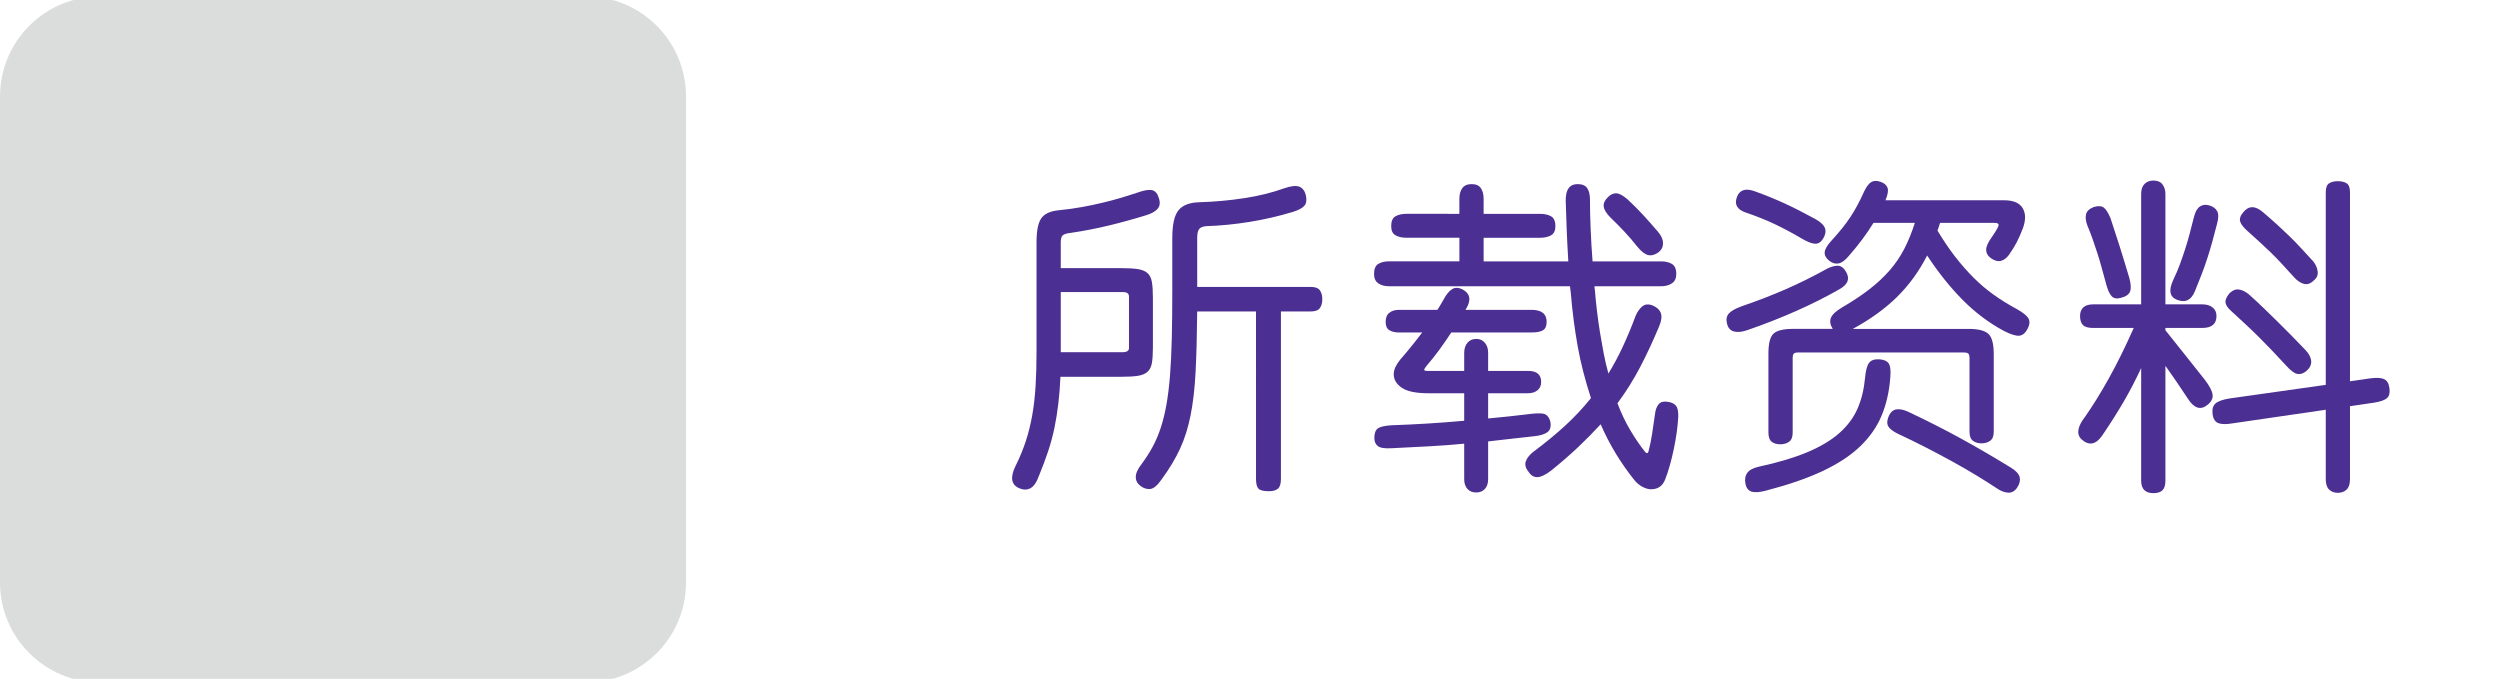 <?xml version="1.0" encoding="utf-8"?>
<!-- Generator: Adobe Illustrator 16.0.0, SVG Export Plug-In . SVG Version: 6.00 Build 0)  -->
<!DOCTYPE svg PUBLIC "-//W3C//DTD SVG 1.1//EN" "http://www.w3.org/Graphics/SVG/1.1/DTD/svg11.dtd">
<svg version="1.1" xmlns="http://www.w3.org/2000/svg" xmlns:xlink="http://www.w3.org/1999/xlink" x="0px" y="0px" width="232px"
	 height="63px" viewBox="0 0 232 63" enable-background="new 0 0 232 63" xml:space="preserve">
<g id="Layer_1">
	<g id="Layer_1_1_">
		<g display="none">
			<path display="inline" fill="#4E3291" d="M99.287,35.064c-0.186,1.935-0.638,3.74-1.354,5.42
				c-0.719,1.681-1.201,2.672-1.451,2.975c-0.248,0.303-0.554,0.454-0.915,0.454c-0.303,0-0.571-0.106-0.806-0.322
				c-0.235-0.215-0.352-0.464-0.352-0.747c0-0.195,0.059-0.386,0.176-0.57c1.699-2.782,2.549-5.885,2.549-9.303V22.38
				c0-1.719,0.83-2.71,2.49-2.974c3.242-0.537,5.962-1.206,8.159-2.007c0.166-0.059,0.322-0.088,0.469-0.088
				c0.303,0,0.552,0.103,0.747,0.308s0.293,0.449,0.293,0.732c0,0.332-0.148,0.623-0.447,0.871c-0.298,0.25-1.23,0.579-2.797,0.989
				c-1.568,0.41-3.479,0.811-5.735,1.201c-0.664,0.117-0.996,0.498-0.996,1.143v1.348h6.211c1.846,0,2.769,0.874,2.769,2.622v5.786
				c0,1.836-0.933,2.754-2.798,2.754H99.287L99.287,35.064z M106.128,26.877c0-0.498-0.259-0.747-0.776-0.747h-6.035v6.782h5.947
				c0.576,0,0.864-0.313,0.864-0.938V26.877z M117.949,27.36v16.406c0,0.762-0.352,1.145-1.055,1.145
				c-0.713,0-1.069-0.383-1.069-1.145V27.36h-3.94v3.633c0,4.032-1.094,7.146-3.281,9.339c-2.188,2.191-3.726,3.288-4.614,3.288
				c-0.303,0-0.557-0.114-0.762-0.345c-0.205-0.229-0.308-0.49-0.308-0.783c0-0.439,0.21-0.771,0.63-0.996
				c4.121-2.158,6.182-5.659,6.182-10.503v-8.438c0-0.898,0.184-1.567,0.549-2.007c0.367-0.439,1.004-0.771,1.912-0.996
				c3.076-0.723,5.12-1.284,6.131-1.685c1.01-0.4,1.599-0.601,1.765-0.601c0.293,0,0.537,0.107,0.731,0.322
				c0.195,0.215,0.293,0.469,0.293,0.762c0,0.303-0.104,0.559-0.314,0.77c-0.21,0.209-1.061,0.547-2.549,1.01
				c-1.488,0.465-3.327,0.965-5.515,1.502c-0.566,0.127-0.85,0.488-0.85,1.084v2.476h9.272c0.692,0,1.04,0.361,1.04,1.084
				c0,0.723-0.348,1.084-1.04,1.084H117.949L117.949,27.36z"/>
			<path display="inline" fill="#4E3291" d="M136.887,37.043h-3.867c-0.908,0-1.523-0.135-1.853-0.402
				c-0.328-0.27-0.491-0.843-0.491-1.722v-4.072c0-0.889,0.172-1.478,0.514-1.765c0.344-0.289,0.974-0.433,1.892-0.433h3.812v-0.835
				h-6.65c-0.781,0-1.172-0.332-1.172-0.996c0-0.635,0.391-0.952,1.172-0.952h6.65v-1.055H129.1c-0.703,0-1.058-0.327-1.058-0.981
				c0-0.645,0.354-0.967,1.058-0.967h7.793v-1.26h-5.904c-0.78,0-1.172-0.337-1.172-1.011c0-0.645,0.392-0.967,1.172-0.967h5.904
				v-1.831c0-0.781,0.358-1.172,1.084-1.172c0.701,0,1.055,0.391,1.055,1.172v1.831h5.64c0.781,0,1.172,0.327,1.172,0.981
				c0,0.664-0.392,0.996-1.172,0.996h-5.64v1.26h7.471c-0.146-2.305-0.221-3.975-0.221-5.01c0-0.732,0.353-1.099,1.056-1.099
				c0.731,0,1.104,0.476,1.112,1.429c0.011,0.951,0.068,2.512,0.177,4.68h6.416c0.664,0,0.996,0.322,0.996,0.967
				c0,0.654-0.332,0.981-0.996,0.981h-6.151c0.243,2.256,0.614,4.595,1.112,7.017c0.653-1.572,1.177-3.291,1.567-5.156
				c0.137-0.645,0.48-0.967,1.039-0.967c0.664,0,0.996,0.352,0.996,1.055c0,0.381-0.266,1.45-0.791,3.208
				c-0.526,1.758-1.215,3.408-2.064,4.951c0.488,1.777,0.964,3.288,1.43,4.534c0.463,1.243,0.729,1.866,0.797,1.866
				c0.137,0,0.252-0.623,0.347-1.866c0.093-1.246,0.14-2.366,0.14-3.362c0-0.723,0.344-1.084,1.023-1.084
				c0.693,0,1.039,0.381,1.039,1.143c0,5.527-0.783,8.291-2.355,8.291c-1.238,0-2.544-2.354-3.911-7.061
				c-0.729,1.025-1.628,2.066-2.688,3.128c-1.061,1.06-1.855,1.787-2.396,2.183c-0.536,0.396-0.923,0.595-1.155,0.595
				c-0.266,0-0.487-0.099-0.676-0.293c-0.188-0.195-0.277-0.431-0.277-0.703c0-0.353,0.175-0.672,0.521-0.959
				c0.348-0.289,0.805-0.679,1.37-1.165h-4.922v3.191c0,0.771-0.356,1.158-1.069,1.158s-1.068-0.387-1.068-1.158v-3.191h-7.528
				c-0.78,0-1.173-0.332-1.173-0.996c0-0.652,0.393-0.98,1.173-0.98h7.528v-1.144L136.887,37.043L136.887,37.043z M136.887,30.627
				h-3.501c-0.42,0-0.63,0.2-0.63,0.601v0.454h4.131V30.627L136.887,30.627z M132.756,33.775v0.482c0,0.4,0.229,0.602,0.688,0.602
				h3.443v-1.084H132.756z M145.236,34.859c0,0.82-0.153,1.391-0.463,1.707c-0.309,0.316-0.896,0.477-1.767,0.477h-3.981v1.143
				h5.391c0.488,0,0.84,0.172,1.055,0.515c1.23-1.328,2.241-2.638,3.032-3.927c-0.742-3.046-1.323-6.366-1.743-9.96h-7.734v1.055
				h6.328c0.781,0,1.172,0.322,1.172,0.967c0,0.654-0.391,0.981-1.172,0.981h-6.328v0.835h3.812c0.957,0,1.599,0.146,1.919,0.439
				c0.322,0.293,0.48,0.898,0.48,1.816V34.859L145.236,34.859z M143.156,31.683v-0.454c0-0.4-0.211-0.601-0.631-0.601h-3.5v1.055
				H143.156z M143.156,34.26v-0.482h-4.131v1.084h3.5C142.945,34.859,143.156,34.661,143.156,34.26z M153.264,22.775
				c-0.322,0-0.625-0.145-0.908-0.432c-0.28-0.289-0.797-0.765-1.545-1.429c-0.746-0.664-1.25-1.118-1.509-1.362
				c-0.26-0.244-0.389-0.513-0.389-0.806c0-0.273,0.103-0.513,0.308-0.718c0.205-0.205,0.449-0.308,0.732-0.308
				c0.225,0,0.417,0.054,0.579,0.161c0.159,0.107,0.772,0.654,1.838,1.641s1.649,1.555,1.758,1.707
				c0.106,0.15,0.161,0.334,0.161,0.549c0,0.264-0.102,0.496-0.301,0.695C153.788,22.676,153.547,22.775,153.264,22.775z"/>
			<path display="inline" fill="#4E3291" d="M179.745,39.871c1.328,0.4,2.932,0.931,4.813,1.589c1.879,0.66,2.955,1.043,3.229,1.149
				s0.475,0.255,0.602,0.438c0.127,0.187,0.189,0.392,0.189,0.615c0,0.282-0.094,0.526-0.278,0.731
				c-0.184,0.205-0.415,0.309-0.688,0.309c-0.146,0-0.297-0.029-0.451-0.088c-2.041-0.83-4.78-1.772-8.221-2.827
				c-0.586-0.177-0.879-0.532-0.879-1.067c0-0.371,0.151-0.654,0.455-0.852h-6.24c0.305,0.205,0.453,0.486,0.453,0.852
				c0,0.398-0.277,0.768-0.842,1.104c-0.563,0.336-2.074,0.844-4.541,1.522c-2.467,0.678-4.07,1.019-4.813,1.019
				c-0.693,0-1.04-0.332-1.04-0.996c0-0.586,0.337-0.935,1.011-1.04c3.34-0.547,6.211-1.367,8.613-2.461h-3.223
				c-0.947,0-1.598-0.146-1.94-0.438c-0.349-0.293-0.521-0.854-0.521-1.687v-7.749c0-0.889,0.17-1.475,0.512-1.758
				c0.343-0.283,0.973-0.425,1.891-0.425h14.678c0.957,0,1.598,0.146,1.92,0.439c0.321,0.293,0.482,0.894,0.482,1.802v7.617
				c0,0.84-0.166,1.416-0.498,1.729c-0.332,0.313-0.947,0.47-1.846,0.47L179.745,39.871L179.745,39.871z M168.35,26.364
				c-1.144,0.938-2.313,1.753-3.517,2.446s-1.909,1.04-2.124,1.04c-0.283,0-0.525-0.104-0.727-0.315
				c-0.198-0.209-0.299-0.461-0.299-0.754c0-0.42,0.215-0.752,0.645-0.996c2.266-1.309,3.691-2.202,4.277-2.681
				s1.011-0.718,1.271-0.718c0.283,0,0.525,0.104,0.73,0.308c0.205,0.205,0.31,0.449,0.31,0.732c0,0.088-0.01,0.171-0.026,0.249
				c0.065-0.049,0.166-0.088,0.293-0.117c3.311-0.82,5.463-2.158,6.459-4.014h-3.093c-0.762,0.82-1.597,1.486-2.505,2
				c-0.906,0.512-1.504,0.769-1.787,0.769c-0.303,0-0.557-0.11-0.762-0.329c-0.205-0.221-0.311-0.472-0.311-0.755
				c0-0.469,0.367-0.85,1.102-1.143l-0.232-0.073c-1.936-0.604-3.535-1.045-4.807-1.318c-0.635-0.127-0.952-0.483-0.952-1.069
				c0-0.703,0.361-1.055,1.084-1.055c0.306,0,1.298,0.222,2.979,0.667c1.686,0.443,2.636,0.771,2.851,0.98
				c0.215,0.211,0.322,0.467,0.322,0.77c0,0.127-0.024,0.259-0.073,0.396c1.172-0.771,2.212-2.061,3.12-3.867
				c0.205-0.4,0.521-0.601,0.952-0.601c0.313,0,0.586,0.103,0.818,0.308c0.233,0.205,0.354,0.459,0.354,0.762
				c0,0.225-0.229,0.728-0.688,1.509h11.469c1.201,0,1.804,0.474,1.804,1.421c0,0.693-0.591,1.487-1.771,2.38
				c-1.185,0.895-1.982,1.341-2.402,1.341c-0.283,0-0.52-0.101-0.711-0.3c-0.189-0.201-0.285-0.438-0.285-0.711
				c0-0.381,0.262-0.728,0.783-1.04c0.521-0.313,1.014-0.659,1.473-1.04h-5.609c0.703,1.064,1.721,2.056,3.053,2.974
				c1.334,0.918,3.429,1.704,6.277,2.358c0.521,0.117,0.776,0.439,0.776,0.967c0,0.293-0.095,0.549-0.286,0.771
				c-0.189,0.219-0.438,0.329-0.738,0.329c-0.83,0-2.42-0.474-4.77-1.421c-2.348-0.947-4.279-2.451-5.793-4.512
				c-1.064,1.602-2.498,2.769-4.299,3.501c-1.803,0.732-3.002,1.099-3.598,1.099c-0.344,0-0.613-0.127-0.813-0.381
				C168.376,26.976,168.3,26.688,168.35,26.364z M167.543,30.964h15.205V30.54c0-0.4-0.21-0.601-0.63-0.601h-13.945
				c-0.42,0-0.63,0.2-0.63,0.601V30.964z M167.543,34.26h15.205v-1.199h-15.205V34.26z M182.748,36.355h-15.205v0.818
				c0,0.4,0.229,0.602,0.688,0.602h13.89c0.42,0,0.63-0.199,0.63-0.602L182.748,36.355L182.748,36.355z"/>
			<path display="inline" fill="#4E3291" d="M206.124,30.599h-4.321c1.191,1.289,2.211,2.482,3.055,3.583
				c0.848,1.098,1.301,1.721,1.363,1.866c0.063,0.146,0.094,0.288,0.094,0.425c0,0.293-0.111,0.553-0.344,0.776
				c-0.229,0.226-0.486,0.337-0.77,0.337c-0.332,0-0.615-0.156-0.85-0.469c-0.918-1.299-1.875-2.521-2.871-3.662v10.371
				c0,0.703-0.35,1.055-1.041,1.055c-0.731,0-1.101-0.352-1.101-1.055v-8.512c-0.524,1.035-1.146,2.025-1.858,2.975
				c-0.713,0.947-1.283,1.6-1.713,1.956c-0.433,0.354-0.776,0.534-1.041,0.534c-0.293,0-0.551-0.11-0.771-0.329
				c-0.221-0.222-0.329-0.478-0.329-0.771c0-0.305,0.127-0.572,0.381-0.808c2.229-2.09,3.938-4.851,5.128-8.276h-4.586
				c-0.74,0-1.111-0.381-1.111-1.143c0-0.713,0.371-1.069,1.111-1.069h4.79V18.337c0-0.762,0.361-1.143,1.084-1.143
				c0.703,0,1.058,0.356,1.058,1.069v10.122h4.644c0.703,0,1.056,0.376,1.056,1.128C207.18,30.236,206.827,30.599,206.124,30.599z
				 M195.372,18.967c0.313,0,0.584,0.132,0.813,0.396c0.229,0.264,0.723,1.429,1.479,3.493c0.756,2.066,1.135,3.24,1.135,3.523
				c0,0.283-0.115,0.52-0.354,0.711c-0.232,0.189-0.496,0.285-0.789,0.285c-0.439,0-0.729-0.195-0.864-0.586
				c-0.615-1.943-1.416-4.033-2.401-6.27c-0.066-0.166-0.104-0.332-0.104-0.498c0-0.293,0.105-0.542,0.32-0.747
				C194.825,19.069,195.079,18.967,195.372,18.967z M206.682,20.095c0,0.43-0.457,1.667-1.369,3.714
				c-0.914,2.045-1.479,3.207-1.699,3.486c-0.221,0.277-0.502,0.417-0.844,0.417c-0.293,0-0.554-0.104-0.783-0.315
				c-0.229-0.209-0.344-0.461-0.344-0.754c0-0.186,0.043-0.366,0.131-0.542c1.097-2.07,2.02-4.141,2.771-6.211
				c0.188-0.557,0.542-0.835,1.066-0.835c0.293,0,0.547,0.1,0.758,0.301C206.575,19.556,206.682,19.802,206.682,20.095z
				 M221.124,37.175l-2.694,0.542v6.167c0,0.714-0.348,1.069-1.041,1.069c-0.729,0-1.099-0.355-1.099-1.069v-5.757
				c-7.101,1.318-10.858,1.979-11.279,1.979c-0.645,0-0.967-0.353-0.967-1.056c0-0.565,0.293-0.903,0.879-1.011l11.367-2.064V18.088
				c0-0.742,0.36-1.113,1.084-1.113c0.703,0,1.056,0.352,1.056,1.055v17.52l2.211-0.454c0.107-0.02,0.205-0.029,0.293-0.029
				c0.303,0,0.551,0.11,0.739,0.33c0.19,0.222,0.286,0.478,0.286,0.771C221.959,36.721,221.682,37.059,221.124,37.175z
				 M207.223,25.837c0.205,0,0.403,0.063,0.594,0.19c0.191,0.127,0.865,0.74,2.021,1.838c1.158,1.1,2.324,2.301,3.502,3.604
				c1.178,1.305,1.805,2.034,1.883,2.19c0.077,0.155,0.116,0.317,0.116,0.483c0,0.303-0.124,0.572-0.374,0.813
				c-0.248,0.24-0.527,0.359-0.842,0.359s-0.576-0.133-0.791-0.396c-2.207-2.646-4.507-4.985-6.898-7.017
				c-0.254-0.225-0.381-0.493-0.381-0.806c0-0.322,0.116-0.612,0.352-0.872C206.637,25.967,206.91,25.837,207.223,25.837z
				 M208.232,18.381c0.146,0,0.299,0.027,0.455,0.08c0.153,0.055,0.769,0.537,1.838,1.451c1.066,0.912,2.168,1.953,3.295,3.119
				c1.13,1.168,1.755,1.839,1.875,2.015c0.123,0.176,0.185,0.361,0.185,0.557c0,0.293-0.122,0.557-0.366,0.791
				s-0.518,0.352-0.82,0.352c-0.301,0-0.563-0.127-0.791-0.381c-1.924-2.188-4.021-4.146-6.299-5.874
				c-0.313-0.244-0.469-0.552-0.469-0.923c0-0.313,0.107-0.589,0.322-0.827C207.672,18.5,207.932,18.381,208.232,18.381z"/>
		</g>
		<g>
			<path fill="#DBDCDC" d="M54.376,63.332H9.286C4.156,63.332,0,59.173,0,54.044V8.956c0-5.129,4.156-9.287,9.286-9.287h45.09
				c5.129,0,9.287,4.158,9.287,9.287v45.089C63.663,59.173,59.505,63.332,54.376,63.332"/>
		</g>
		<g display="none">
			<polyline display="inline" fill="none" stroke="#95C13D" stroke-width="12" stroke-miterlimit="10" points="6.026,24.391 
				27.519,48.17 57.981,9.209 			"/>
		</g>
	</g>
	<g id="Layer_2" display="none">
		<g display="inline">
			<g>
				<path fill="#4C2F92" d="M97.829,43.717c-0.81-0.961-1.29-1.41-2.25-1.949c2.19-2.701,2.46-4.74,2.7-14.28
					c0.09-3.69,0.03-5.61-0.33-7.71c3.06-0.271,6.51-1.14,8.609-2.4c0.51,0.811,1.17,1.65,1.65,2.07c0.45,0.39,0.33,0.54-0.21,0.42
					c-0.66-0.15-1.62,0.03-7.47,1.41v3.87h3.27c1.89,0,3.12-0.03,3.87-0.12c-0.06,2.159-0.06,7.02,0,9.779
					c-1.05-0.06-1.83-0.09-3.87-0.09h-3.54C99.929,38.438,99.239,40.927,97.829,43.717z M100.409,32.587h4.95v-5.43h-4.83
					C100.529,29.227,100.499,31.026,100.409,32.587z M118.527,26.887c2.131,0,3.149-0.06,4.439-0.27v2.67
					c-1.109-0.15-2.01-0.24-3.568-0.271v10.679c0,1.801,0.028,3.061,0.18,4.771h-2.85c0.119-1.71,0.18-2.97,0.18-4.771V29.016h-4.83
					c-0.09,8.13-1.11,10.86-5.07,15.239c-0.84-0.659-1.47-1.021-2.49-1.438c4.26-3.09,5.22-5.881,5.31-14.729
					c0.03-3.72-0.03-6.72-0.21-8.22c3.39,0.061,8.309-0.66,11.159-2.04c0.421,0.78,1.171,2.07,1.5,2.521
					c0.301,0.42,0.149,0.569-0.239,0.479c-1.17-0.27-2.34-0.21-9.959,0.96v5.1H118.527z"/>
				<path fill="#4C2F92" d="M131.369,22.297v-2.189c1.14,0.09,3.15,0.149,5.189,0.18c0-1.56-0.029-2.16-0.119-2.76
					c0.869,0.12,1.559,0.18,2.608,0.18c0.479,0,0.511,0.181,0.12,0.48c-0.24,0.18-0.391,0.45-0.391,0.75v1.35
					c2.011-0.03,4.05-0.09,5.07-0.18v2.189c-1.051-0.09-3.061-0.149-5.07-0.18v2.189h6.75c-0.211-4.439-0.239-5.609-0.211-7.14
					c0.9,0.181,2.011,0.301,2.67,0.33c0.66,0.03,0.75,0.12,0.211,0.69c-0.36,0.39-0.479,1.41-0.391,6.119
					c3.119-0.029,6.119-0.149,7.92-0.27v2.43c-1.801-0.12-4.711-0.24-7.859-0.27c0.119,3.569,0.511,6.12,1.261,8.37
					c0.84-1.979,1.47-4.41,1.709-6.721c0.78,0.33,2.25,0.75,2.7,0.811c0.54,0.06,0.54,0.3,0.148,0.72
					c-0.42,0.479-0.93,1.38-1.289,2.34c-0.66,1.801-1.439,3.54-2.311,5.1c2.34,4.83,3.18,4.59,3.6,1.11
					c0.871,0.931,1.381,1.29,2.131,1.62c-1.35,4.59-1.949,4.891-3.66,3.721c-1.108-0.75-2.219-2.131-3.42-4.291
					c-1.319,1.95-3.09,3.899-5.01,5.34c-0.539-0.569-1.141-0.989-2.311-1.5c2.521-1.379,4.891-3.688,6.359-5.819
					c-1.14-2.761-1.92-6.449-2.158-10.799h-7.471c-3.449,0-6.869,0.12-8.879,0.27v-2.43c1.709,0.09,4.408,0.21,7.289,0.27v-2.189
					C134.52,22.147,132.479,22.207,131.369,22.297z M143.459,33.816l0.061,1.859c-0.871-0.029-1.92,0-4.381,0.12v2.34
					c1.92-0.239,3.93-0.601,4.711-0.78c-0.271,0.78-0.451,1.53-0.451,2.19c-0.75,0.029-2.1,0.181-4.26,0.511
					c0,1.35,0.03,2.879,0.12,4.229h-2.431c0.121-1.229,0.181-2.58,0.211-3.93c-3.15,0.51-5.311,0.93-6.48,1.26
					c-0.119-0.84-0.39-1.711-0.779-2.67c2.25-0.03,4.261-0.211,7.261-0.541v-2.52c-3.33,0.18-4.858,0.33-5.761,0.54
					c-0.119-0.811-0.391-1.409-0.93-2.069c1.289-0.479,2.129-1.229,3.539-3.51c-1.35,0.03-2.58,0.09-3.33,0.15v-2.25
					c0.99,0.06,2.67,0.149,4.44,0.18c0.69-1.229,1.05-2.04,1.229-2.609c0.899,0.39,1.801,0.689,2.399,0.869
					c0.39,0.091,0.42,0.271,0.06,0.421c-0.42,0.149-0.748,0.51-1.35,1.35c2.489,0,5.28-0.09,6.569-0.21v2.25
					c-1.529-0.12-4.771-0.21-7.859-0.21l-2.55,3.6l3.54-0.149c0-1.619-0.03-2.189-0.12-2.64c0.721,0.15,1.5,0.21,2.28,0.21
					c0.448,0,0.51,0.12,0.18,0.54c-0.18,0.24-0.239,0.66-0.239,1.771C141.658,33.997,142.619,33.938,143.459,33.816z
					 M151.799,22.808c-0.511-1.141-1.291-2.19-2.189-3.181l1.92-1.17c0.63,0.931,1.59,2.16,2.398,3.09L151.799,22.808z"/>
				<path fill="#4C2F92" d="M163.738,31.057c-0.449-0.99-0.869-1.71-1.469-2.52c2.369-0.84,5.129-2.13,7.648-3.87
					c0.148,1.021,0.33,1.56,0.63,2.22C167.609,28.657,165.6,29.887,163.738,31.057z M176.129,36.667
					c-1.141,4.229-3.66,6.931-10.859,7.979c-0.301-0.69-0.811-1.41-1.621-2.041c4.472-0.39,7.381-1.649,8.552-2.97
					c1.14-1.29,1.59-3.12,1.799-5.85c0.78,0.21,1.92,0.42,2.91,0.479c0.54,0,0.569,0.119,0.239,0.389
					C176.758,34.957,176.488,35.406,176.129,36.667z M168.119,23.677c-1.29-1.079-2.79-2.04-4.439-2.819l1.469-1.95
					c1.711,0.78,3.36,1.65,4.681,2.49L168.119,23.677z M181.828,39.127v-6.42h-12.299v6.6h-2.58c0.119-1.021,0.15-1.771,0.15-2.729
					v-3.42c0-1.409-0.031-2.189-0.15-2.64c1.47,0.15,2.879,0.15,8.729,0.15s7.229-0.03,8.729-0.15c-0.091,0.45-0.12,1.23-0.12,2.64
					v3.239c0,0.961,0.029,1.711,0.12,2.73H181.828z M172.648,24.938c-0.57-0.57-1.289-0.96-2.221-1.141
					c2.641-2.25,4.08-4.319,4.891-6.749c0.75,0.359,1.801,0.689,2.551,0.749c0.629,0.061,0.689,0.301,0.148,0.69
					c-0.449,0.33-0.869,0.75-1.56,1.77h5.909c1.56,0,4.859-0.149,5.699-0.239l-1.649,4.649l-2.729-0.36l0.931-2.039h-4.739
					c1.59,4.199,4.619,5.669,9.029,6.06c-0.78,0.87-1.26,1.77-1.561,2.67c-3.9-1.021-6.959-3.061-8.25-6.51
					c-1.17,2.76-3.66,4.979-6.81,6.029c-0.392-0.479-0.99-1.02-1.74-1.41c4.109-1.59,6.42-3.81,7.32-6.839h-2.82
					C174.328,23.197,173.578,24.037,172.648,24.938z M185.188,44.557c-2.639-1.649-5.85-3.3-8.879-4.529l1.26-1.891
					c3.271,1.35,6.601,2.819,9.301,4.141L185.188,44.557z"/>
				<path fill="#4C2F92" d="M200.669,21.247c0-1.439-0.09-3-0.3-3.93c0.811,0.21,1.74,0.27,2.609,0.24
					c0.75-0.03,0.869,0.18,0.301,0.6c-0.33,0.271-0.451,0.51-0.451,1.021v7.829c2.221-0.03,3.66-0.12,4.951-0.27v2.489
					c-1.262-0.12-2.73-0.21-4.951-0.239v10.5c0,1.8,0.061,3.18,0.211,4.8h-2.609c0.18-1.62,0.239-2.97,0.239-4.8v-7.079
					c-1.05,3.149-2.46,5.879-4.14,8.159c-0.48-0.78-1.11-1.561-1.83-2.221c2.43-2.49,4.199-5.64,5.49-9.359
					c-1.92,0.029-3.271,0.09-4.74,0.239v-2.489c1.56,0.21,3.029,0.27,5.22,0.27V21.247L200.669,21.247z M197.159,25.237
					c-0.479-1.62-0.96-3-1.56-4.38l2.188-0.96c0.601,1.5,1.17,3.09,1.528,4.59L197.159,25.237z M205.498,35.917
					c-0.659-1.38-1.35-2.49-2.039-3.479l1.8-1.38c0.69,0.99,1.62,2.46,2.25,3.6L205.498,35.917z M206.1,25.267
					c-0.75-0.27-1.5-0.42-2.221-0.479c0.779-1.74,1.29-3.51,1.5-5.25c0.811,0.45,1.74,0.72,2.43,0.78
					c0.271,0.03,0.359,0.24,0.029,0.479C207.449,21.037,206.607,23.077,206.1,25.267z M218.549,44.676h-2.851
					c0.181-2.789,0.21-4.828,0.21-8.488c-5.07,1.08-6.899,1.56-8.52,2.069l-0.33-2.76c1.68-0.181,3.6-0.54,8.85-1.591V22.327
					c0-2.52-0.12-4.02-0.42-5.069c0.9,0.149,1.83,0.239,2.938,0.239c0.75,0,0.871,0.271,0.24,0.601
					c-0.358,0.21-0.42,0.449-0.42,0.899v14.43c1.351-0.3,2.28-0.54,3.51-0.93l0.24,2.608c-1.2,0.121-2.188,0.271-3.75,0.57
					C218.248,39.906,218.309,41.826,218.549,44.676z M211.588,33.247c-0.719-1.83-1.648-3.78-2.609-5.22l1.98-1.2
					c1.049,1.439,2.129,3.51,2.789,5.13L211.588,33.247z M212.219,25.567c-0.811-1.92-2.039-4.05-3.029-5.28l1.83-1.35
					c1.049,1.35,2.549,3.87,3.27,5.34L212.219,25.567z"/>
			</g>
		</g>
	</g>
</g>
<g id="Layer_2_1_">
	<g>
		<path fill="#4C2F92" d="M107.559,18.436c0.121,0.4,0.07,0.719-0.149,0.959c-0.221,0.24-0.561,0.431-1.021,0.57
			c-1.16,0.359-2.32,0.68-3.479,0.96c-1.16,0.28-2.351,0.511-3.57,0.69c-0.359,0.04-0.6,0.115-0.72,0.225
			c-0.12,0.11-0.18,0.314-0.18,0.615v2.43h5.67c0.619,0,1.119,0.03,1.5,0.09c0.379,0.061,0.675,0.186,0.885,0.375
			c0.21,0.19,0.345,0.471,0.405,0.84c0.06,0.371,0.09,0.855,0.09,1.455v4.59c0,0.602-0.03,1.08-0.09,1.44
			c-0.061,0.36-0.195,0.636-0.405,0.825s-0.506,0.314-0.885,0.375c-0.381,0.061-0.881,0.09-1.5,0.09h-5.7
			c-0.04,0.881-0.104,1.705-0.195,2.475c-0.09,0.771-0.21,1.521-0.359,2.25c-0.15,0.73-0.346,1.455-0.585,2.176
			c-0.24,0.721-0.521,1.471-0.84,2.25c-0.221,0.619-0.485,1.015-0.796,1.185c-0.31,0.17-0.655,0.175-1.034,0.015
			c-0.761-0.32-0.881-1.01-0.36-2.07c0.38-0.76,0.694-1.52,0.944-2.279s0.45-1.561,0.601-2.4c0.149-0.84,0.255-1.75,0.315-2.729
			c0.06-0.98,0.09-2.081,0.09-3.301v-10.08c0-1.04,0.145-1.77,0.435-2.19c0.29-0.42,0.814-0.669,1.575-0.75
			c0.8-0.079,1.53-0.179,2.189-0.3c0.66-0.12,1.285-0.25,1.875-0.391c0.59-0.139,1.155-0.289,1.695-0.449s1.08-0.33,1.62-0.51
			c0.62-0.221,1.075-0.29,1.365-0.211C107.234,17.734,107.439,17.995,107.559,18.436z M104.77,27.525c0-0.28-0.181-0.42-0.54-0.42
			h-5.79v5.58h5.729c0.4,0,0.601-0.131,0.601-0.391V27.525z M107.829,44.445c-0.4,0.58-0.755,0.889-1.065,0.93
			c-0.31,0.039-0.614-0.051-0.914-0.27c-0.301-0.221-0.45-0.501-0.45-0.841c0-0.341,0.18-0.739,0.54-1.2
			c0.399-0.539,0.744-1.08,1.035-1.619c0.289-0.541,0.539-1.131,0.75-1.771c0.209-0.64,0.385-1.354,0.524-2.146
			c0.14-0.789,0.25-1.693,0.33-2.715c0.08-1.02,0.135-2.185,0.165-3.494c0.03-1.311,0.045-2.806,0.045-4.484v-4.771
			c0-1.239,0.195-2.094,0.585-2.564c0.39-0.47,1.045-0.715,1.965-0.735c1.38-0.04,2.755-0.165,4.125-0.375s2.605-0.515,3.705-0.915
			c0.64-0.22,1.11-0.27,1.41-0.15c0.3,0.121,0.5,0.381,0.601,0.781c0.1,0.439,0.055,0.77-0.136,0.989s-0.545,0.41-1.064,0.57
			c-1.32,0.399-2.666,0.71-4.035,0.93c-1.37,0.22-2.695,0.351-3.976,0.39c-0.32,0.021-0.545,0.105-0.675,0.256
			c-0.13,0.149-0.194,0.425-0.194,0.824v4.561h10.529c0.42,0,0.705,0.105,0.855,0.314c0.149,0.211,0.225,0.485,0.225,0.825
			c0,0.341-0.075,0.615-0.225,0.825c-0.15,0.21-0.436,0.314-0.855,0.314h-2.76v15.541c0,0.439-0.09,0.739-0.27,0.899
			c-0.181,0.16-0.461,0.241-0.841,0.241c-0.5,0-0.825-0.081-0.975-0.241c-0.15-0.16-0.226-0.46-0.226-0.899V28.904H111.1
			c-0.021,2.221-0.07,4.096-0.15,5.625c-0.08,1.531-0.235,2.871-0.465,4.021c-0.23,1.15-0.555,2.18-0.976,3.09
			C109.089,42.55,108.529,43.484,107.829,44.445z"/>
		<path fill="#4C2F92" d="M135.43,19.845v-1.409c0-0.4,0.09-0.726,0.27-0.976s0.47-0.374,0.87-0.374
			c0.399,0,0.685,0.124,0.854,0.374s0.256,0.575,0.256,0.976v1.409h5.25c0.399,0,0.734,0.075,1.004,0.226
			c0.271,0.149,0.405,0.455,0.405,0.914c0,0.42-0.135,0.705-0.405,0.855c-0.27,0.15-0.604,0.225-1.004,0.225h-5.25v2.19h7.859
			c-0.06-0.979-0.11-1.96-0.15-2.94c-0.04-0.979-0.07-1.869-0.09-2.67c-0.02-1.039,0.35-1.559,1.11-1.559
			c0.42,0,0.715,0.124,0.885,0.374s0.255,0.604,0.255,1.065c0,0.779,0.02,1.675,0.061,2.685c0.039,1.011,0.1,2.024,0.18,3.045h6.36
			c0.399,0,0.734,0.081,1.005,0.239c0.27,0.161,0.404,0.471,0.404,0.931c0,0.4-0.135,0.69-0.404,0.87
			c-0.271,0.18-0.605,0.27-1.005,0.27h-6.181c0,0.141,0.01,0.24,0.03,0.301c0.06,0.721,0.13,1.41,0.21,2.07
			c0.08,0.659,0.17,1.3,0.271,1.92c0.1,0.619,0.21,1.244,0.329,1.875c0.121,0.629,0.271,1.274,0.45,1.935
			c0.48-0.78,0.925-1.61,1.335-2.49s0.805-1.83,1.186-2.851c0.16-0.379,0.364-0.674,0.615-0.885c0.25-0.209,0.564-0.244,0.944-0.104
			c0.4,0.159,0.66,0.395,0.78,0.704s0.07,0.726-0.15,1.245c-0.56,1.34-1.145,2.595-1.755,3.765s-1.315,2.295-2.114,3.375
			c0.34,0.899,0.734,1.729,1.185,2.49c0.45,0.76,0.915,1.44,1.396,2.04c0.139,0.14,0.239,0.119,0.3-0.061
			c0.14-0.539,0.249-1.075,0.329-1.604c0.08-0.53,0.17-1.146,0.271-1.845c0.04-0.381,0.145-0.68,0.315-0.9
			c0.169-0.22,0.424-0.311,0.765-0.27c0.399,0.039,0.685,0.16,0.854,0.359c0.17,0.201,0.245,0.551,0.226,1.051
			c-0.021,0.42-0.065,0.885-0.135,1.395c-0.07,0.51-0.161,1.029-0.271,1.56c-0.11,0.53-0.235,1.045-0.375,1.546
			c-0.14,0.499-0.29,0.949-0.45,1.35c-0.239,0.58-0.67,0.869-1.29,0.869c-0.26,0-0.535-0.08-0.824-0.239
			c-0.291-0.161-0.546-0.38-0.766-0.66c-0.62-0.78-1.185-1.59-1.695-2.431c-0.51-0.84-0.975-1.738-1.395-2.699
			c-0.641,0.7-1.335,1.404-2.085,2.115c-0.75,0.709-1.585,1.435-2.505,2.175c-0.521,0.399-0.945,0.604-1.275,0.614
			s-0.604-0.154-0.824-0.494c-0.281-0.341-0.365-0.666-0.256-0.975c0.11-0.311,0.346-0.605,0.705-0.886
			c1.1-0.82,2.085-1.63,2.955-2.431c0.87-0.799,1.665-1.649,2.385-2.549c-0.279-0.859-0.52-1.681-0.72-2.461
			c-0.2-0.779-0.37-1.56-0.51-2.34c-0.14-0.779-0.266-1.59-0.375-2.43c-0.11-0.84-0.205-1.75-0.285-2.73
			c-0.021-0.06-0.03-0.124-0.03-0.194c0-0.069-0.01-0.146-0.029-0.226h-16.801c-0.4,0-0.729-0.09-0.989-0.27
			c-0.261-0.18-0.391-0.47-0.391-0.87c0-0.46,0.13-0.77,0.391-0.931c0.26-0.158,0.589-0.239,0.989-0.239h6.541v-2.19h-4.921
			c-0.399,0-0.734-0.074-1.005-0.225c-0.27-0.15-0.404-0.436-0.404-0.855c0-0.459,0.135-0.765,0.404-0.914
			c0.271-0.15,0.605-0.226,1.005-0.226H135.43z M129.159,41.595c-0.641,0.04-1.07-0.025-1.29-0.194
			c-0.221-0.171-0.33-0.426-0.33-0.766c0-0.42,0.105-0.709,0.315-0.87c0.21-0.159,0.634-0.259,1.274-0.3
			c1.16-0.04,2.3-0.095,3.42-0.165c1.12-0.069,2.23-0.155,3.33-0.255v-2.551h-3.33c-1.14,0-1.96-0.169-2.46-0.51
			c-0.5-0.34-0.75-0.76-0.75-1.26c0-0.22,0.056-0.445,0.165-0.675s0.255-0.454,0.436-0.675c0.399-0.46,0.765-0.895,1.095-1.305
			s0.646-0.814,0.945-1.215h-2.16c-0.36,0-0.655-0.07-0.886-0.211c-0.229-0.139-0.345-0.399-0.345-0.779s0.115-0.66,0.345-0.84
			c0.23-0.181,0.525-0.271,0.886-0.271h3.569c0.101-0.14,0.186-0.274,0.256-0.405c0.069-0.129,0.154-0.274,0.255-0.435
			c0.279-0.54,0.564-0.9,0.854-1.079c0.29-0.182,0.635-0.161,1.035,0.059c0.68,0.4,0.75,1.021,0.21,1.86h6.12
			c0.939,0,1.41,0.37,1.41,1.11c0,0.38-0.11,0.641-0.33,0.779c-0.221,0.141-0.58,0.211-1.08,0.211h-7.439
			c-0.381,0.58-0.746,1.109-1.096,1.59c-0.35,0.479-0.755,0.99-1.215,1.529c-0.16,0.2-0.225,0.326-0.195,0.375
			c0.03,0.051,0.125,0.075,0.285,0.075h3.42v-1.681c0-0.379,0.1-0.689,0.301-0.93c0.199-0.24,0.469-0.359,0.81-0.359
			c0.34,0,0.609,0.119,0.81,0.359s0.301,0.551,0.301,0.93v1.681h3.72c0.8,0,1.2,0.341,1.2,1.021c0,0.34-0.115,0.6-0.346,0.779
			c-0.229,0.18-0.515,0.27-0.854,0.27h-3.72v2.342c0.659-0.061,1.314-0.126,1.965-0.196c0.649-0.069,1.305-0.145,1.965-0.225
			c0.46-0.06,0.845-0.069,1.154-0.03c0.311,0.041,0.535,0.27,0.676,0.689c0.1,0.48,0.02,0.82-0.24,1.021s-0.68,0.33-1.26,0.39
			c-0.74,0.08-1.461,0.16-2.16,0.24c-0.7,0.08-1.4,0.16-2.1,0.24v3.51c0,0.38-0.101,0.68-0.301,0.9c-0.2,0.22-0.47,0.33-0.81,0.33
			c-0.341,0-0.61-0.11-0.81-0.33c-0.201-0.221-0.301-0.521-0.301-0.9v-3.3c-1.04,0.101-2.105,0.181-3.195,0.24
			S130.419,41.535,129.159,41.595z M153.909,23.415c-0.341,0.239-0.66,0.325-0.96,0.255s-0.641-0.334-1.02-0.795
			c-0.36-0.46-0.75-0.915-1.171-1.365c-0.42-0.449-0.85-0.885-1.29-1.305c-0.4-0.4-0.614-0.75-0.645-1.051
			c-0.03-0.299,0.105-0.59,0.405-0.869c0.239-0.24,0.495-0.355,0.765-0.346c0.27,0.011,0.615,0.195,1.035,0.555
			c0.3,0.281,0.564,0.536,0.795,0.766c0.229,0.23,0.455,0.465,0.675,0.705s0.439,0.485,0.66,0.734c0.22,0.251,0.46,0.525,0.72,0.826
			c0.301,0.359,0.45,0.709,0.45,1.049C154.329,22.915,154.189,23.195,153.909,23.415z"/>
		<path fill="#4C2F92" d="M171.249,25.125c0.46,0.68,0.28,1.25-0.54,1.711c-1.22,0.699-2.55,1.369-3.99,2.009
			c-1.439,0.641-2.97,1.241-4.59,1.8c-0.46,0.16-0.859,0.201-1.199,0.12c-0.341-0.079-0.561-0.319-0.66-0.72
			c-0.101-0.38-0.051-0.689,0.149-0.93s0.601-0.471,1.2-0.69c1.46-0.499,2.83-1.03,4.11-1.589c1.279-0.561,2.55-1.191,3.81-1.891
			c0.3-0.16,0.604-0.256,0.915-0.285C170.764,24.63,171.029,24.785,171.249,25.125z M169.18,22.154
			c-0.201,0.32-0.445,0.477-0.735,0.465c-0.29-0.01-0.695-0.164-1.215-0.465c-0.841-0.499-1.671-0.944-2.49-1.334
			c-0.82-0.391-1.73-0.756-2.73-1.096c-0.82-0.279-1.09-0.77-0.81-1.47c0.26-0.66,0.83-0.819,1.71-0.479
			c0.939,0.34,1.835,0.705,2.685,1.094c0.851,0.391,1.805,0.876,2.865,1.455c0.5,0.281,0.8,0.566,0.9,0.855
			C169.459,21.471,169.398,21.795,169.18,22.154z M175.419,35.055c-0.101,1.301-0.37,2.475-0.81,3.525
			c-0.44,1.05-1.105,2-1.995,2.85c-0.891,0.85-2.045,1.609-3.465,2.28c-1.421,0.67-3.171,1.274-5.25,1.815
			c-0.581,0.159-1.025,0.194-1.335,0.104c-0.311-0.09-0.506-0.335-0.585-0.735c-0.081-0.4-0.025-0.734,0.165-1.005
			c0.189-0.271,0.555-0.465,1.095-0.585c1.76-0.38,3.25-0.824,4.47-1.335c1.22-0.51,2.21-1.101,2.971-1.771
			c0.76-0.67,1.324-1.424,1.694-2.264c0.37-0.841,0.604-1.801,0.705-2.881c0.06-0.66,0.18-1.115,0.36-1.365
			c0.18-0.25,0.489-0.364,0.93-0.345c0.42,0.021,0.715,0.14,0.885,0.36S175.479,34.375,175.419,35.055z M171.549,23.775
			c-0.34,0.4-0.655,0.625-0.944,0.674c-0.29,0.051-0.575-0.034-0.855-0.254c-0.3-0.24-0.44-0.5-0.42-0.78
			c0.02-0.28,0.22-0.63,0.601-1.05c0.739-0.801,1.334-1.54,1.784-2.221c0.45-0.68,0.875-1.47,1.275-2.369
			c0.22-0.461,0.444-0.756,0.675-0.886c0.229-0.13,0.515-0.135,0.855-0.015c0.34,0.119,0.555,0.305,0.645,0.555
			s0.025,0.635-0.195,1.156h11.01c0.86,0,1.436,0.244,1.726,0.734s0.295,1.115,0.015,1.875c-0.199,0.52-0.395,0.959-0.584,1.319
			c-0.191,0.36-0.426,0.74-0.705,1.14c-0.221,0.301-0.471,0.486-0.75,0.556c-0.281,0.07-0.591-0.015-0.931-0.255
			c-0.28-0.199-0.425-0.45-0.435-0.75c-0.011-0.301,0.164-0.7,0.525-1.2c0.398-0.58,0.609-0.944,0.629-1.095s-0.1-0.225-0.359-0.225
			h-5.07c-0.04,0.119-0.08,0.239-0.12,0.359s-0.08,0.24-0.12,0.359c0.54,0.9,1.085,1.706,1.635,2.416
			c0.551,0.709,1.121,1.359,1.711,1.949s1.215,1.121,1.875,1.59c0.66,0.471,1.379,0.916,2.16,1.336c0.6,0.34,0.959,0.641,1.08,0.899
			c0.119,0.261,0.09,0.56-0.091,0.899c-0.2,0.4-0.455,0.621-0.765,0.66c-0.311,0.041-0.795-0.109-1.455-0.449
			c-1.38-0.74-2.65-1.695-3.811-2.865s-2.26-2.545-3.3-4.125c-0.76,1.48-1.694,2.766-2.805,3.855s-2.476,2.074-4.095,2.955h10.77
			c0.859,0,1.46,0.149,1.801,0.449c0.34,0.301,0.51,0.93,0.51,1.891v7.199c0,0.4-0.11,0.68-0.33,0.84
			c-0.221,0.16-0.49,0.24-0.811,0.24s-0.585-0.08-0.795-0.24s-0.314-0.439-0.314-0.84v-6.81c0-0.22-0.035-0.364-0.105-0.435
			s-0.215-0.105-0.436-0.105h-15.39c-0.18,0-0.305,0.035-0.375,0.105s-0.104,0.215-0.104,0.435v6.899c0,0.4-0.11,0.68-0.33,0.84
			c-0.221,0.16-0.49,0.24-0.811,0.24c-0.34,0-0.609-0.08-0.81-0.24s-0.3-0.439-0.3-0.84v-7.35c0-0.939,0.16-1.555,0.479-1.845
			c0.32-0.29,0.92-0.435,1.8-0.435h3.69c-0.24-0.381-0.295-0.725-0.165-1.035s0.484-0.635,1.065-0.976
			c0.96-0.56,1.8-1.12,2.52-1.679c0.72-0.561,1.345-1.146,1.875-1.756s0.979-1.275,1.351-1.994c0.369-0.721,0.694-1.521,0.975-2.4
			h-3.84C173.219,21.725,172.449,22.755,171.549,23.775z M187.209,45.225c-0.221,0.34-0.494,0.505-0.824,0.495
			c-0.33-0.011-0.676-0.134-1.035-0.375c-0.541-0.36-1.17-0.761-1.891-1.2c-0.72-0.439-1.49-0.885-2.311-1.334
			c-0.819-0.451-1.66-0.896-2.52-1.336s-1.68-0.84-2.46-1.199c-0.46-0.221-0.765-0.445-0.915-0.676
			c-0.149-0.229-0.155-0.525-0.015-0.885c0.159-0.42,0.399-0.66,0.72-0.721c0.32-0.059,0.71,0.021,1.17,0.24
			c1.7,0.801,3.315,1.621,4.846,2.461c1.529,0.84,3.074,1.74,4.635,2.699c0.459,0.28,0.729,0.57,0.81,0.87
			S187.43,44.885,187.209,45.225z"/>
		<path fill="#4C2F92" d="M200.949,30.436v0.209c0.74,0.941,1.385,1.75,1.936,2.43c0.549,0.681,1.114,1.391,1.694,2.131
			c0.46,0.6,0.71,1.075,0.75,1.425c0.04,0.351-0.12,0.665-0.479,0.944c-0.641,0.521-1.25,0.32-1.83-0.6
			c-0.381-0.58-0.735-1.109-1.065-1.59s-0.665-0.96-1.005-1.439v10.649c0,0.42-0.09,0.72-0.27,0.899
			c-0.181,0.181-0.461,0.271-0.84,0.271c-0.762,0-1.141-0.39-1.141-1.17v-10.44c-0.5,1.08-1.035,2.111-1.605,3.09
			c-0.57,0.98-1.234,2.031-1.994,3.15c-0.601,0.881-1.25,1-1.951,0.36c-0.479-0.479-0.359-1.18,0.361-2.101
			c0.699-1,1.43-2.18,2.189-3.539c0.76-1.36,1.529-2.92,2.311-4.68h-3.75c-0.461,0-0.781-0.091-0.961-0.271
			c-0.18-0.181-0.27-0.46-0.27-0.841c0-0.34,0.1-0.604,0.3-0.795c0.2-0.189,0.511-0.285,0.931-0.285h4.439v-10.26
			c0-0.398,0.105-0.705,0.314-0.914c0.211-0.211,0.485-0.315,0.826-0.315c0.379,0,0.659,0.12,0.84,0.36
			c0.18,0.24,0.27,0.529,0.27,0.869v10.26h3.42c0.4,0,0.721,0.096,0.96,0.285c0.24,0.191,0.36,0.455,0.36,0.795
			c0,0.74-0.44,1.111-1.32,1.111H200.949z M195.85,20.234c0.159,0.5,0.31,0.961,0.449,1.381c0.141,0.42,0.275,0.835,0.405,1.244
			c0.13,0.41,0.265,0.846,0.405,1.306c0.14,0.46,0.3,0.989,0.48,1.59c0.159,0.56,0.189,0.985,0.09,1.274
			c-0.102,0.291-0.391,0.496-0.871,0.615c-0.379,0.101-0.664,0.045-0.854-0.164c-0.19-0.211-0.355-0.575-0.495-1.096
			c-0.16-0.58-0.305-1.109-0.436-1.59c-0.129-0.48-0.265-0.93-0.404-1.35c-0.141-0.42-0.28-0.836-0.42-1.246
			c-0.141-0.409-0.301-0.824-0.48-1.244c-0.16-0.42-0.205-0.775-0.135-1.065s0.305-0.515,0.705-0.675
			c0.4-0.12,0.705-0.109,0.915,0.029C195.414,19.385,195.629,19.715,195.85,20.234z M205.029,19.064
			c0.34,0.101,0.58,0.275,0.72,0.525s0.14,0.635,0,1.154c-0.16,0.621-0.31,1.186-0.45,1.695c-0.14,0.51-0.29,1.011-0.449,1.5
			c-0.16,0.49-0.336,0.986-0.525,1.485c-0.19,0.5-0.405,1.04-0.645,1.62c-0.341,0.82-0.891,1.08-1.65,0.779
			c-0.68-0.26-0.801-0.869-0.36-1.83c0.24-0.499,0.444-0.979,0.615-1.439c0.169-0.459,0.33-0.92,0.479-1.38
			c0.15-0.46,0.29-0.935,0.42-1.425c0.131-0.49,0.266-1.016,0.406-1.575c0.119-0.499,0.305-0.835,0.555-1.005
			S204.689,18.965,205.029,19.064z M218.079,37.695v6.779c0,0.439-0.104,0.76-0.315,0.961c-0.209,0.199-0.484,0.299-0.824,0.299
			c-0.32,0-0.586-0.1-0.795-0.299c-0.211-0.201-0.315-0.521-0.315-0.961v-6.449l-8.64,1.26c-0.58,0.1-1.021,0.095-1.32-0.016
			c-0.3-0.109-0.48-0.385-0.54-0.824c-0.06-0.461,0.03-0.795,0.271-1.006c0.24-0.209,0.68-0.364,1.319-0.465l8.91-1.26v-17.85
			c0-0.439,0.104-0.725,0.315-0.855c0.209-0.13,0.475-0.195,0.795-0.195c0.34,0,0.615,0.065,0.824,0.195
			c0.211,0.131,0.315,0.416,0.315,0.855v17.52l1.86-0.27c0.58-0.08,1.01-0.061,1.289,0.06c0.28,0.12,0.451,0.4,0.511,0.84
			c0.06,0.421-0.011,0.726-0.21,0.915c-0.2,0.19-0.6,0.336-1.2,0.436L218.079,37.695z M208.659,27.285
			c0.54,0.479,1.024,0.93,1.455,1.35c0.43,0.42,0.85,0.83,1.26,1.23c0.409,0.4,0.825,0.814,1.245,1.244
			c0.42,0.431,0.87,0.896,1.35,1.396c0.32,0.341,0.49,0.681,0.51,1.021c0.021,0.34-0.14,0.649-0.479,0.93
			c-0.28,0.221-0.555,0.3-0.825,0.24c-0.27-0.061-0.596-0.301-0.975-0.721c-0.461-0.5-0.896-0.965-1.305-1.395
			c-0.41-0.43-0.815-0.845-1.215-1.244c-0.4-0.4-0.811-0.796-1.23-1.186c-0.42-0.391-0.881-0.814-1.38-1.275
			c-0.32-0.279-0.501-0.539-0.54-0.78c-0.041-0.239,0.08-0.53,0.359-0.87c0.28-0.279,0.57-0.399,0.871-0.359
			C208.059,26.905,208.359,27.045,208.659,27.285z M214.719,26.025c-0.3,0.299-0.609,0.404-0.93,0.314s-0.63-0.305-0.93-0.645
			c-0.4-0.439-0.771-0.846-1.11-1.215c-0.341-0.371-0.675-0.715-1.005-1.035s-0.665-0.635-1.005-0.945
			c-0.341-0.311-0.71-0.645-1.11-1.006c-0.4-0.34-0.645-0.645-0.734-0.914s0.004-0.564,0.285-0.885c0.499-0.62,1.109-0.62,1.83,0
			c0.539,0.46,1.004,0.869,1.395,1.229c0.39,0.36,0.754,0.705,1.095,1.035c0.34,0.33,0.68,0.681,1.021,1.05
			c0.34,0.371,0.729,0.795,1.17,1.275c0.22,0.279,0.35,0.584,0.39,0.914S214.999,25.805,214.719,26.025z"/>
	</g>
</g>
</svg>
